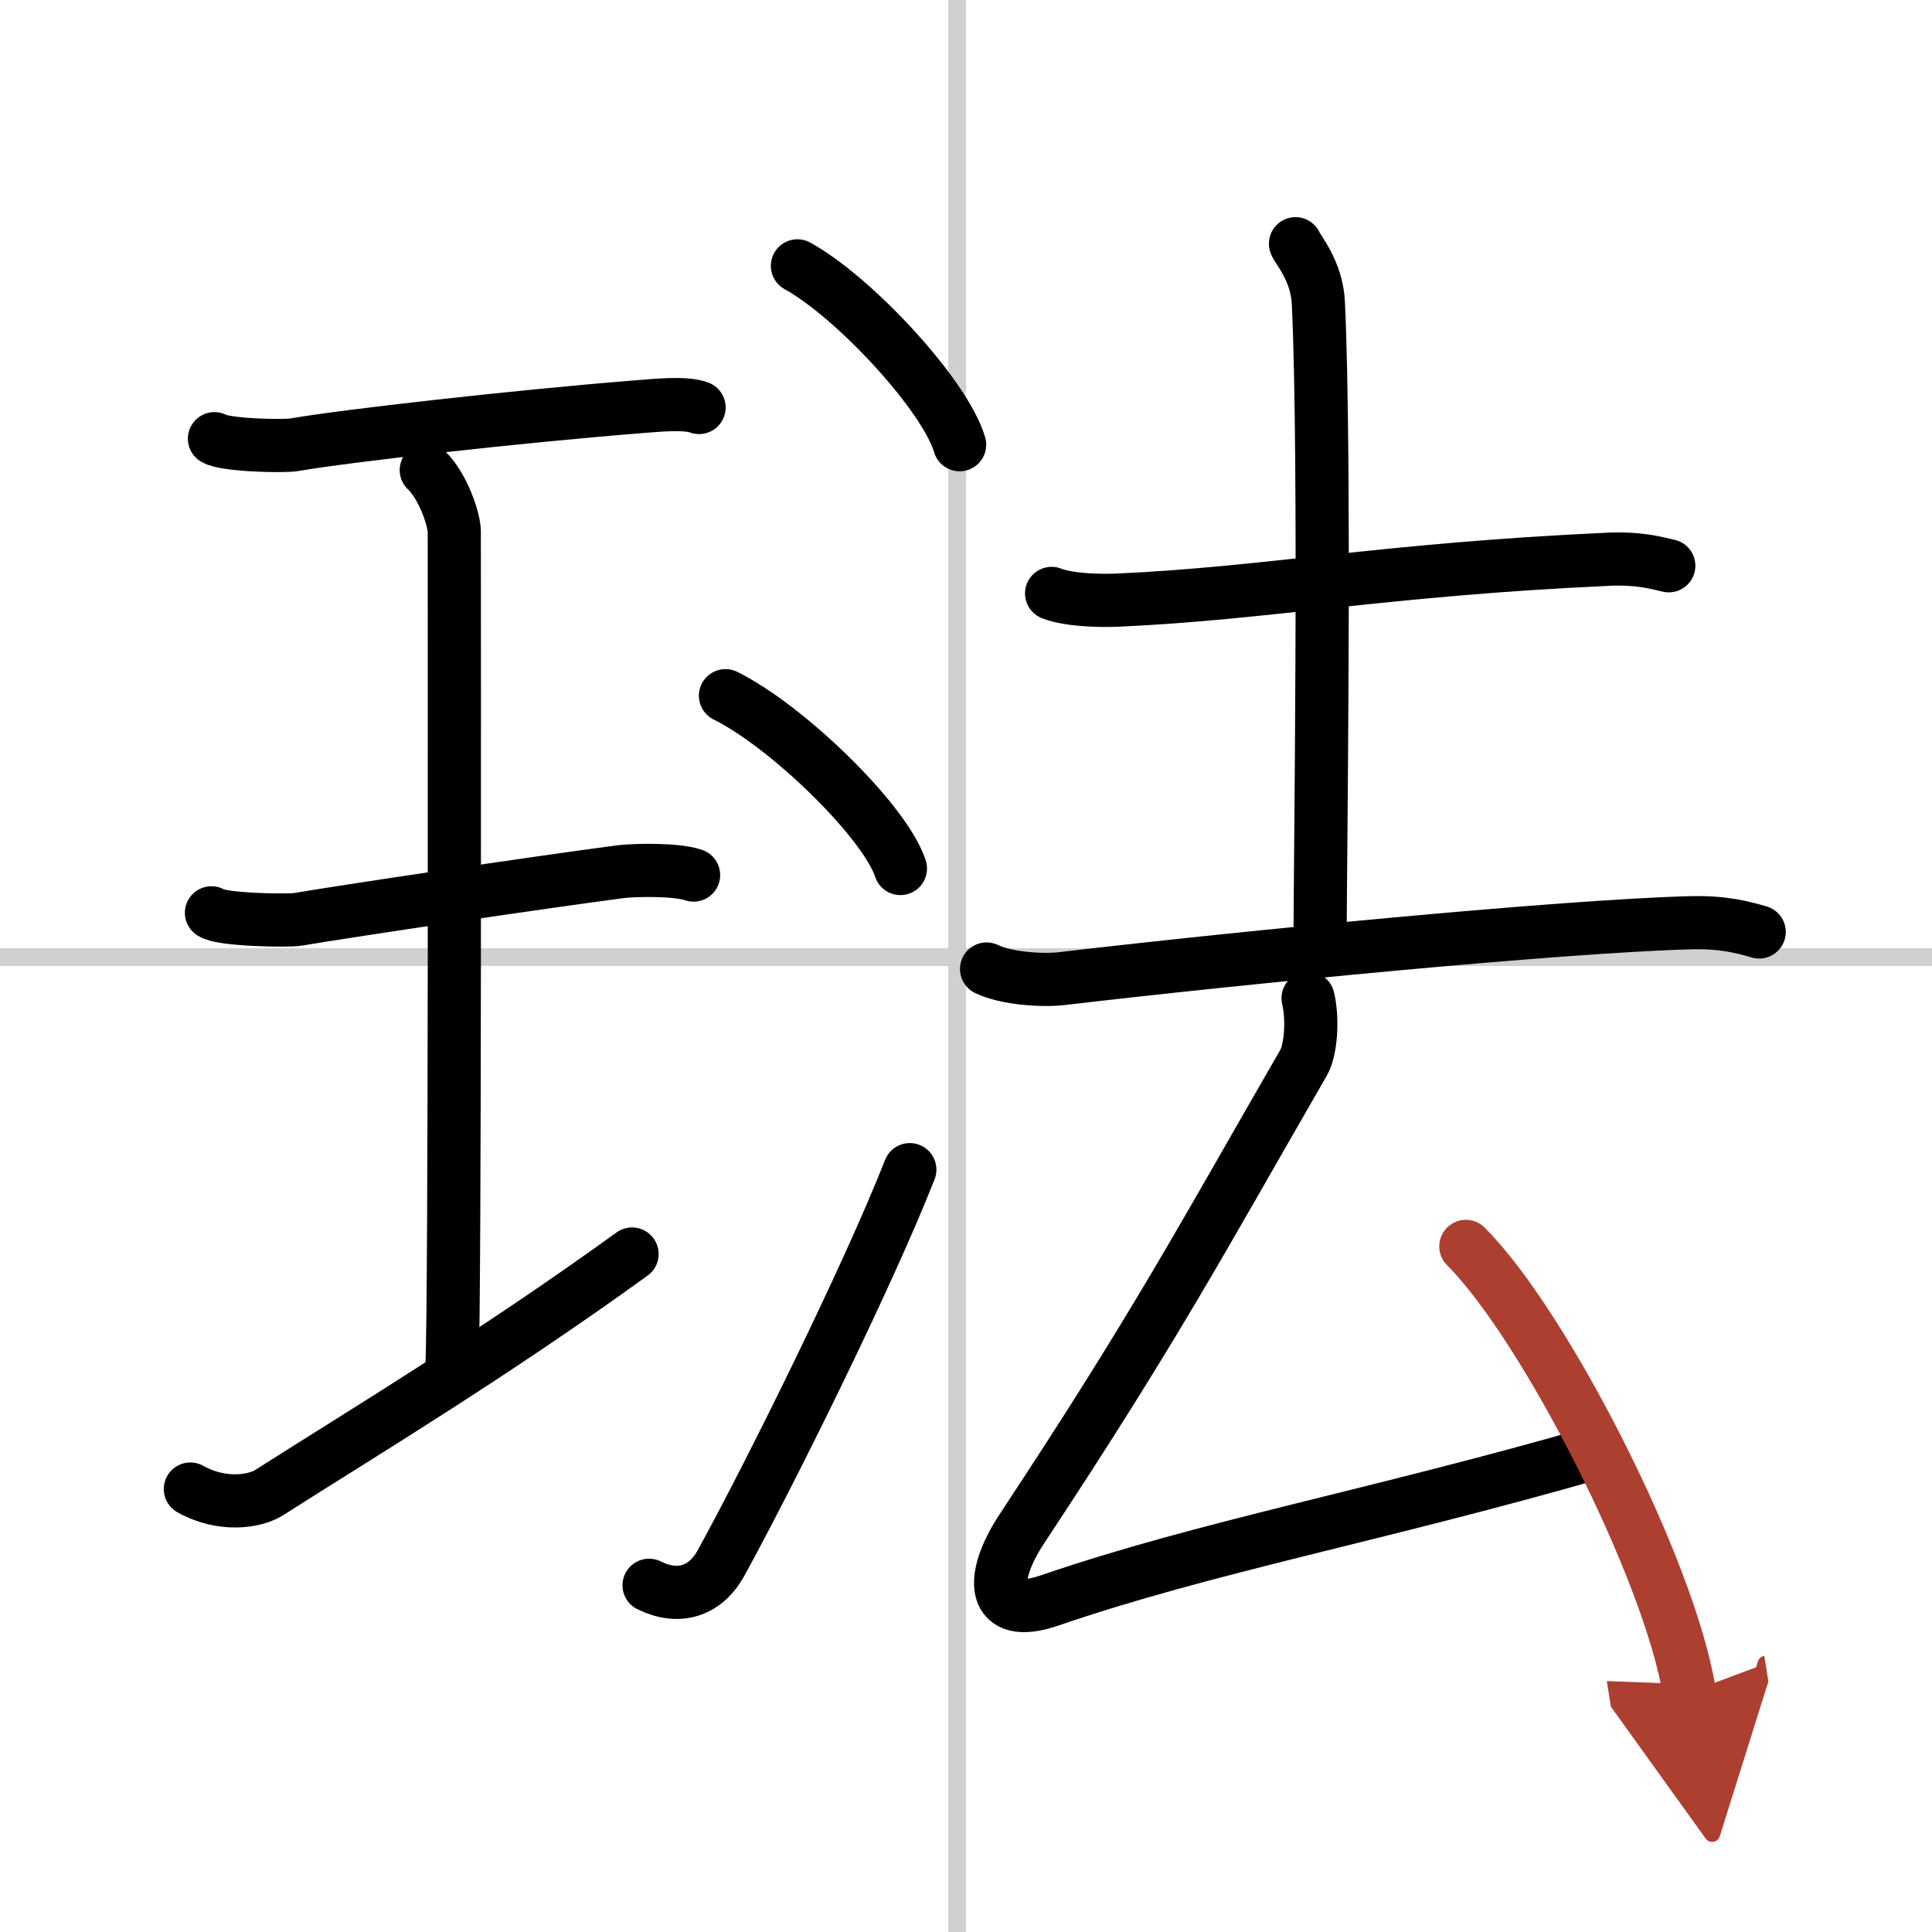 <svg width="400" height="400" viewBox="0 0 109 109" xmlns="http://www.w3.org/2000/svg"><defs><marker id="a" markerWidth="4" orient="auto" refX="1" refY="5" viewBox="0 0 10 10"><polyline points="0 0 10 5 0 10 1 5" fill="#ad3f31" stroke="#ad3f31"/></marker></defs><g fill="none" stroke="#000" stroke-linecap="round" stroke-linejoin="round" stroke-width="3"><rect width="100%" height="100%" fill="#fff" stroke="#fff"/><line x1="54" x2="54" y2="109" stroke="#d0d0d0" stroke-width="1"/><line x2="109" y1="54" y2="54" stroke="#d0d0d0" stroke-width="1"/><path d="m12.1 24.75c0.61 0.37 3.91 0.45 4.52 0.34 2.86-0.5 12.5-1.59 19.37-2.14 0.94-0.07 2.67-0.26 3.45 0.04"/><path d="m24.05 26.52c0.93 0.88 1.58 2.78 1.58 3.48 0 5.95 0.05 43.12-0.13 47.07"/><path d="m11.93 51.5c0.54 0.4 4.31 0.46 4.86 0.37 3.15-0.53 13.86-2.12 18.22-2.69 0.67-0.09 3.12-0.16 4.12 0.19"/><path d="m10.74 84.01c1.76 0.99 3.61 0.72 4.43 0.21 5.19-3.31 12.57-7.74 20.49-13.47"/><path d="m44.99 15c3.23 1.78 8.34 7.32 9.15 10.09"/><path d="m40.93 39.25c3.48 1.72 8.99 7.07 9.87 9.75"/><path d="m36.62 89.44c1.63 0.81 3.16 0.38 4.06-1.26 2.63-4.77 8.26-16.1 10.65-22.19"/><path d="m59.33 33.48c0.96 0.38 2.71 0.42 3.68 0.38 8.42-0.37 15.13-1.74 27.78-2.31 1.6-0.07 2.56 0.18 3.36 0.37"/><path d="m73.09 13.75c0.09 0.29 1.21 1.51 1.29 3.35 0.42 8.84 0.1 32.23 0.1 35.24"/><path d="M55.66,54.67c1.11,0.54,3.15,0.67,4.26,0.54C70.2,54,88.18,52.25,95.36,52.06c1.85-0.05,2.96,0.25,3.89,0.52"/><path d="m73.8 56.32c0.29 1.21 0.15 2.93-0.25 3.63-5.8 10.05-8.3 14.8-15.89 26.29-1.88 2.85-1.71 5.17 1.54 4.06 8.89-3.05 18.29-4.74 30.92-8.37"/><path d="m82.7 70.32c4.45 4.44 11.5 18.25 12.61 25.15" marker-end="url(#a)" stroke="#ad3f31"/></g></svg>
